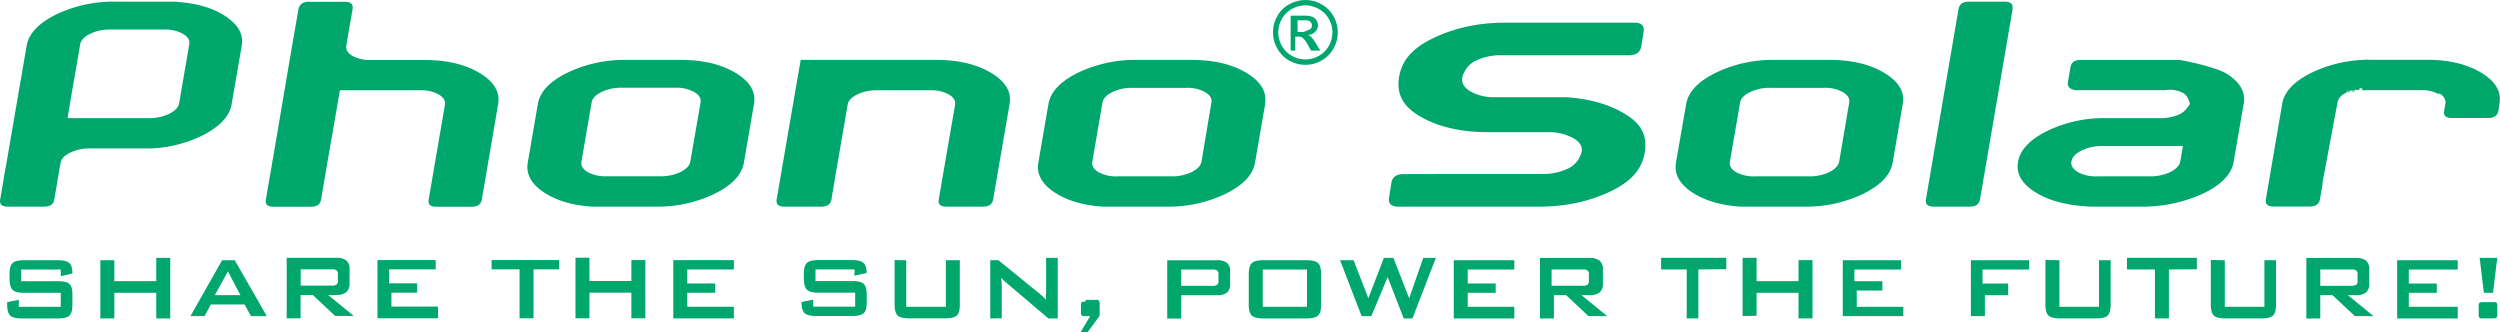 <svg xmlns="http://www.w3.org/2000/svg" viewBox="0 0 1073.22 142.71"><defs><style>.cls-1{fill:#00a76d;}</style></defs><g id="Layer_2" data-name="Layer 2"><g id="Layer_1-2" data-name="Layer 1"><g id="Layer_2-2" data-name="Layer 2"><g id="Layer_1-2-2" data-name="Layer 1-2"><path class="cls-1" d="M26,69.9c-.46,2.63-.9,5.27-1.34,7.86s-.89,5.22-1.36,7.87C23,87.7,21.5,88.71,19,88.71H3.41c-2.59,0-3.71-1-3.34-3.09C.54,83,1,80.35,1.41,77.76S2.3,72.6,2.78,70c1.44-8.43,2.89-16.75,4.33-25.17S10,28,11.45,19.59Q12.8,11.85,24,6.26A56.83,56.83,0,0,1,49.56.71H76.08V.83c8.52.58,15.49,2.63,20.86,6.23s7.68,7.74,6.84,12.57L99.42,44.81c-.84,4.83-4.57,9-11.19,12.65a54.77,54.77,0,0,1-23.08,6.25H38.68A19.36,19.36,0,0,0,30.2,65.5c-2.51,1.23-3.9,2.66-4.19,4.35m3.07-19.14h35a19.14,19.14,0,0,0,8.58-1.87q3.76-1.85,4.23-4.45L81.25,19c.3-1.73-.58-3.22-2.68-4.45a15.13,15.13,0,0,0-7.93-1.86H47.23a18.82,18.82,0,0,0-8.6,1.86c-2.49,1.23-3.89,2.72-4.2,4.45-.9,5.3-1.81,10.62-2.73,15.86S29.88,45.45,29,50.71"/><path class="cls-1" d="M191,45c.3-1.73-.58-3.18-2.63-4.41a15.1,15.1,0,0,0-7.82-1.83H145.91c-1.34,7.81-2.67,15.65-4.06,23.46s-2.67,15.63-4,23.42q-.54,3.12-4.36,3.12h-16c-2.61,0-3.72-1-3.36-3.14q3.56-20.43,7-40.85t7-40.83c.43-2.12,1.9-3.18,4.5-3.18h15.47q3.81,0,3.25,3.16c-.44,2.62-.89,5.24-1.35,7.82s-.89,5.21-1.32,7.84c-.31,1.74.57,3.17,2.58,4.39a15.7,15.7,0,0,0,7.87,1.79H182.3q14.31,0,23.6,5.58t7.95,13.33l-7,40.95q-.54,3.14-4.37,3.14h-15.2c-2.53,0-3.61-1-3.26-3.12l1.09-6.24v-.11Z"/><path class="cls-1" d="M323.68,44.62l-4.33,25.2Q318,77.61,306.83,83.16a56.54,56.54,0,0,1-25.48,5.55H254.3q-12.86-.81-20.92-6.22c-5.37-3.6-7.64-7.84-6.82-12.67l4.34-25.2q1.31-7.77,12.52-13.33A56.62,56.62,0,0,1,269,25.71h23.2q14.31,0,23.58,5.58c6.15,3.69,8.81,8.14,7.91,13.33M300.74,44c.3-1.75-.59-3.23-2.69-4.47a15.08,15.08,0,0,0-7.89-1.86h-23.4a18.82,18.82,0,0,0-8.6,1.86c-2.48,1.24-3.9,2.72-4.18,4.47l-4.37,25.37c-.3,1.73.59,3.22,2.65,4.49a15.57,15.57,0,0,0,7.95,1.81h23.38a19.37,19.37,0,0,0,8.54-1.83c2.51-1.27,3.93-2.76,4.22-4.49Z"/><path class="cls-1" d="M410,45c.29-1.73-.57-3.18-2.64-4.41a15.11,15.11,0,0,0-7.85-1.83H376.32A18.39,18.39,0,0,0,368,40.54c-2.45,1.23-3.81,2.68-4.11,4.41l-5.91,34.28v.11l-1.05,6.25q-.56,3.12-4.34,3.12H336.75c-2.58,0-3.7-1-3.34-3.14q2.58-14.94,5.15-29.92t5.18-29.94h58.13q14.31,0,23.61,5.58t7.93,13.33c-1.16,6.8-2.34,13.64-3.52,20.47s-2.38,13.68-3.52,20.48c-.38,2.1-1.84,3.14-4.4,3.14H406.26c-2.54,0-3.64-1-3.26-3.12l1.08-6.24v-.11Z"/><path class="cls-1" d="M543.12,44.62l-4.35,25.2q-1.34,7.79-12.57,13.34a56.75,56.75,0,0,1-25.53,5.55H473.56q-12.9-.81-21-6.22c-5.38-3.6-7.65-7.84-6.81-12.67l4.34-25.2c.93-5.19,5.09-9.64,12.55-13.33a56.87,56.87,0,0,1,25.61-5.58h23.27q14.3,0,23.58,5.58t7.94,13.33m-23-.58c.31-1.75-.58-3.23-2.67-4.47a15.36,15.36,0,0,0-7.94-1.86H486.09a18.86,18.86,0,0,0-8.61,1.86c-2.49,1.24-3.9,2.72-4.2,4.47l-4.36,25.37c-.3,1.73.57,3.22,2.64,4.49a15.63,15.63,0,0,0,8,1.81h23.41a19.5,19.5,0,0,0,8.57-1.83c2.53-1.27,3.94-2.76,4.25-4.49Z"/><path class="cls-1" d="M662.28,74.68a24.44,24.44,0,0,0,11.12-2.45A10.67,10.67,0,0,0,679,65q.53-3.33-3.67-5.73a21.14,21.14,0,0,0-10.3-2.52H639c-12,0-21.77-2.3-29.56-6.89s-9.85-10.1-8.86-16.56,4.74-12,14-16.58,19.72-7,31.63-7h55.26c3.16,0,4.52,1.29,4.14,3.82l-1,6.3c-.43,2.56-2.19,3.88-5.33,3.88H644.55a24.7,24.7,0,0,0-11.21,2.41,10.88,10.88,0,0,0-5.62,7.29c-.33,2.31.84,4.23,3.59,5.86a20.31,20.31,0,0,0,10.47,2.44H672.2c10.63.7,19.4,3.31,26.31,7.77s8.53,9.71,7.6,15.72c-1,6.48-4.75,12-14,16.59s-19.75,6.92-31.63,6.92H600.43c-3.15,0-4.53-1.27-4.14-3.85l1-6.3q.57-3.86,5.33-3.85Z"/><path class="cls-1" d="M816.83,44.62l-4.32,25.2q-1.38,7.79-12.57,13.34a56.75,56.75,0,0,1-25.53,5.55H747.3q-12.88-.81-21-6.22c-5.38-3.6-7.64-7.84-6.83-12.67l4.39-25.2q1.38-7.77,12.56-13.33a56.76,56.76,0,0,1,25.59-5.58H785.3q14.31,0,23.6,5.58t7.94,13.33m-23-.58c.29-1.75-.6-3.23-2.7-4.47a15.21,15.21,0,0,0-7.9-1.86H759.79a18.91,18.91,0,0,0-8.59,1.86c-2.49,1.24-3.9,2.72-4.2,4.47l-4.38,25.37c-.3,1.73.58,3.22,2.66,4.49a15.61,15.61,0,0,0,8,1.81h23.41a19.67,19.67,0,0,0,8.61-1.83c2.52-1.27,3.92-2.76,4.23-4.49Z"/><path class="cls-1" d="M864,3.89q-3.53,20.38-7,40.83t-7,40.85c-.36,2.1-1.83,3.14-4.37,3.14H830.13c-2.59,0-3.71-1-3.35-3.14l7-40.85q3.5-20.41,7-40.83c.37-2.12,1.82-3.18,4.42-3.18h15.46c2.54,0,3.62,1.06,3.28,3.18"/><path class="cls-1" d="M963.18,44.52l-4.31,25q-1.35,7.74-12.48,13.28A62.48,62.48,0,0,1,921,88.71H897.79c-9.56-.38-17.41-2.22-23.57-5.91s-8.8-8.11-7.91-13.28,5.06-9.61,12.5-13.29a55.86,55.86,0,0,1,25.48-5.52h23.14A19.68,19.68,0,0,0,935.81,49c2.45-1.17,4.27-4.34,4.27-4.34v-.13s-.59-3.19-2.64-4.42a11.51,11.51,0,0,0-7.87-1.38H891.08c-2.6-.46-3.7-1.46-3.34-3.63l1.08-6.23c.36-2.11,1.82-3.18,4.42-3.14h42.84v.07s15,2.65,20.34,6.18,7.64,7.72,6.82,12.55ZM925.3,62.71H902.38a19,19,0,0,0-8.82,1.94c-2.59,1.27-4,2.82-4.32,4.62s.63,3.3,2.7,4.58a16.18,16.18,0,0,0,8.18,1.86h22.71a20.25,20.25,0,0,0,8.83-1.85c2.56-1.31,4-2.83,4.32-4.6l1.13-6.55Z"/><path class="cls-1" d="M1047.13,40.55a14.8,14.8,0,0,0-7.81-1.84h-25.24v-1h-.26c-.11.6-.21.6-.31,0h-.27c-.08.63-.16.63-.23,0h-.08a5.91,5.91,0,0,1-.21,1h-.35s-.08-.24-.22-.24-.16,0-.23.24h-.06c-.08-.23-.16-.23-.23,0h-.08c0-.17-.47-.17-.47-.17v-.83h0a2.26,2.26,0,0,1-.1,1,.48.48,0,0,0-.21,0h-.07l-.16,1h-.07l-.2-1h-.3a7.56,7.56,0,0,0-.16,1h-.07a4.26,4.26,0,0,0-.15-.76s-.11,0-.14,0l-.17-.29h-.06s-.11.36-.16.37l-.1.06s-.13-.43-.13-.43h-.08l-.14,1h-.08s-.1-.42-.14-.4l-.17.4h-.19v-1h-.2a5.81,5.81,0,0,1-.07.8l-.16.07-.09.13h-.21s0,.07-.14.07a.94.94,0,0,1-.18.12.61.61,0,0,0-.22.12c-2,1.18-3,2.5-3.29,4l-6.44,34.4v.85l-1.1,6.3c-.35,2.1-1.81,3.14-4.36,3.14h-15.5c-2.62,0-3.7-1-3.35-3.14l7-40.95c.88-5.19,5.09-9.64,12.55-13.33a56.69,56.69,0,0,1,25.58-5.58h23.85q14.15,0,23.33,5.47t8,13.13v.17l-.52,3.16c-.36,2-1.79,3.07-4.35,3.07h-15.63c-2.56,0-3.66-1-3.28-3.08l.54-3.17c.23-1.73-.67-3.19-2.71-4.42"/><path class="cls-1" d="M553.53,1.78a12.74,12.74,0,0,0-5.2,5.14,13.9,13.9,0,0,0,0,13.89A13,13,0,0,0,553.45,26a14,14,0,0,0,13.84,0,13,13,0,0,0,5.15-5.15,14,14,0,0,0,0-13.89,12.74,12.74,0,0,0-5.2-5.14,13.9,13.9,0,0,0-13.68,0m12.53,2a10.76,10.76,0,0,1,4.35,4.29,11.57,11.57,0,0,1,0,11.57,11,11,0,0,1-4.29,4.3,11.63,11.63,0,0,1-11.53,0,10.87,10.87,0,0,1-4.31-4.3,11.51,11.51,0,0,1,0-11.57,10.73,10.73,0,0,1,4.34-4.29,11.51,11.51,0,0,1,11.39,0m-10,17.91v-6h1.32a2.89,2.89,0,0,1,1.82.49,11.36,11.36,0,0,1,2.38,3.28l1.25,2.23h4L565,18.77a16.65,16.65,0,0,0-2.21-3,4.56,4.56,0,0,0-1.28-.79,4.63,4.63,0,0,0,3.12-1.36,4,4,0,0,0,1.17-2.87,3.79,3.79,0,0,0-.75-2.17,3.74,3.74,0,0,0-1.87-1.45,12.69,12.69,0,0,0-3.83-.41h-5.3v15Zm1-13h2.35a6,6,0,0,1,2.43.19,2.26,2.26,0,0,1,1,.78,2.09,2.09,0,0,1,.37,1.19,2,2,0,0,1-.77,1.66,30.59,30.59,0,0,1-2.87,1.18h-2.51Z"/><path class="cls-1" d="M1070.22,125.71l1.82-15h-7.56l1.82,15Zm-4,4c-1,0-1.65.1-1.84.31a2,2,0,0,0-.31,1.35V135a2.31,2.31,0,0,0,.28,1.36,1.4,1.4,0,0,0,1.06.33h4.51c1.06,0,1.65-.12,1.84-.33a2.05,2.05,0,0,0,.31-1.36v-3.65a2.3,2.3,0,0,0-.28-1.35,1.26,1.26,0,0,0-1-.31h-4.58Zm-11.15,7v-5h-21v-6h12v-4h-12v-6h21v-4h-26v25Zm-59,0v-10h5.24l9.62,9h8l-11-9h3.37a6.76,6.76,0,0,0,4.45-1.2,4.8,4.8,0,0,0,1.36-3.79v-6a4.81,4.81,0,0,0-1.36-3.81,6.93,6.93,0,0,0-4.45-1.17H990.08v26Zm15.44-20.54a1.86,1.86,0,0,1,.56,1.53v3a1.8,1.8,0,0,1-.56,1.53,3.51,3.51,0,0,1-2.1.45H996.08v-7h13.4a3.58,3.58,0,0,1,2.1.44m-62.5-4.53v19.16c0,2.29.43,3.85,1.28,4.68s2.48,1.25,4.87,1.25h15.7c2.4,0,4-.41,4.88-1.25s1.27-2.39,1.27-4.68V111.71h-5v20h-17v-20Zm-6,4v-4.91h-30v5h12v21h6v-21Zm-65-4v19.16c0,2.29.42,3.85,1.29,4.68s2.47,1.25,4.87,1.25h15.67c2.41,0,4.05-.41,4.9-1.25s1.27-2.39,1.27-4.68V111.71h-5v20h-17v-20Zm-26,24.12v-9h10v-5h-11v-6h20v-4h-25v24Zm-35,0v-4h-20v-7h11v-4h-12v-5h20v-4h-25v24Zm-63-.16v-9.87h18v11h6v-25h-6v9h-18v-10h-6v25Zm-13-20v-4.88h-28v5h11v21h5v-21Zm-74,21.15v-10h5.25l9.6,9h8l-11-9h3.36a6.65,6.65,0,0,0,4.43-1.2,4.7,4.7,0,0,0,1.39-3.79v-6a4.75,4.75,0,0,0-1.39-3.81,6.83,6.83,0,0,0-4.43-1.17H661.08v26Zm14.45-20.54a1.86,1.86,0,0,1,.55,1.53v3a1.83,1.83,0,0,1-.55,1.53,3.61,3.61,0,0,1-2.11.45H666.08v-7h13.34a3.69,3.69,0,0,1,2.11.44m-31.45,20.59v-5h-20v-6h12v-4h-12v-6h20v-4h-26v25Zm-61.38-1,7-16.74,6.91,17.74h3.73l10.06-26H611l-6.06,17.35-6.78-17.35h-4.08l-6.66,17.35-6.34-16.35h-5.81l9.25,24Zm-46.62-20h19v16h-19Zm-6,15.09c0,2.28.43,3.84,1.3,4.66s2.5,1.25,4.94,1.25h18.53c2.44,0,4.09-.41,5-1.25s1.27-2.38,1.27-4.66V117.61c0-2.26-.43-3.82-1.27-4.65s-2.52-1.25-5-1.25H542.32c-2.44,0-4.09.41-4.94,1.25s-1.3,2.39-1.3,4.65Zm-29,5.94v-10h15.41a6.45,6.45,0,0,0,4.26-1.14,4.58,4.58,0,0,0,1.33-3.61v-5.49a4.61,4.61,0,0,0-1.33-3.64,6.57,6.57,0,0,0-4.26-1.12H501.08v25Zm15.44-20.61a2.08,2.08,0,0,1,.56,1.63v2.84a2,2,0,0,1-.56,1.65,3.41,3.41,0,0,1-2.11.46H507.08v-7h13.4a3.54,3.54,0,0,1,2,.42m-56.44,13.33c-1,0-1.56.1-1.73.31a2.3,2.3,0,0,0-.27,1.38V134a2.36,2.36,0,0,0,.26,1.35,1,1,0,0,0,.91.35h2.8l-4.18,7h3l5.25-7.19v-5a2.44,2.44,0,0,0-.29-1.42,1.12,1.12,0,0,0-1-.37h-4.72Zm-36,7.19V123.2a17.37,17.37,0,0,0-.07-1.81c-.07-.7-.09-1.41-.16-2.18a12.25,12.25,0,0,0,.91,1c.32.31.71.68,1.17,1.06l18.19,15.44h4v-26h-5v15.06a8.57,8.57,0,0,0,0,3,17.68,17.68,0,0,0-1.25-1.34c-.46-.44-1-.88-1.6-1.39l-17.61-14.33h-3.51v25Zm-46-25v19.09c0,2.29.43,3.85,1.28,4.67s2.48,1.25,4.87,1.25h15.71c2.41,0,4-.41,4.89-1.25s1.25-2.38,1.25-4.67V111.71h-6v20h-17v-20Zm-17.29,6.7,5.29-1.14v-.06c0-2.06-.46-3.48-1.37-4.29s-2.54-1.2-4.93-1.2H351.39c-2.46,0-4.15.41-5,1.25s-1.32,2.39-1.32,4.66v1.89c0,2.37.43,4,1.31,4.89s2.51,1.31,5,1.31h15.73v6h-18v-3l-5,1v.19c0,2.23.42,3.76,1.29,4.58s2.5,1.23,5,1.23H365.8c2.45,0,4.09-.4,5-1.23s1.28-2.35,1.28-4.58v-3.37c0-2.22-.43-3.75-1.28-4.57s-2.51-1.25-5-1.25H350.08v-5h16.84Zm-51.71,18.34v-5h-20v-6h12v-4h-12v-6h20v-4h-26v25Zm-62-.05v-11h18v11h6v-25h-6v9h-18v-10h-6v26Zm-13-21v-4h-29v4h12v21h6v-21Zm-52,21v-5h-20v-6h11v-4h-12v-6h20v-4h-25v25Zm-59,0v-10h5.25l9.59,9h8l-11-9h3.34a6.7,6.7,0,0,0,4.45-1.2,4.81,4.81,0,0,0,1.4-3.78v-6a4.82,4.82,0,0,0-1.36-3.81,6.87,6.87,0,0,0-4.45-1.17H123.08v26Zm15.44-20.53a1.79,1.79,0,0,1,.56,1.53v3a1.76,1.76,0,0,1-.56,1.53,3.61,3.61,0,0,1-2.11.45H129.08v-7h13.33a3.61,3.61,0,0,1,2.11.44M87.84,135.71l2.67-5H105l2.73,5h6.8l-13.76-24H95.36l-13.6,24Zm10-19.2,5.39,10.2h-11ZM49.08,136.7v-11h18v11h6v-26h-6v10h-18v-9h-6v25Zm-23-18.1,5-1.22v-.18c0-2.06-.45-3.48-1.35-4.29s-2.57-1.2-4.95-1.2H10.39c-2.48,0-4.15.41-5,1.25s-1.3,2.39-1.3,4.66v1.89c0,2.37.45,4,1.29,4.89s2.52,1.31,5,1.31H26.08v6h-18v-3l-5,1v1.08c0,2.27.44,3.83,1.3,4.67s2.52,1.25,5,1.25H24.81c2.46,0,4.1-.41,5-1.25s1.27-2.4,1.27-4.67v-4.55c0-2.11-.42-3.56-1.28-4.35s-2.52-1.18-5-1.18H9.08v-5h17Z"/></g></g></g></g></svg>